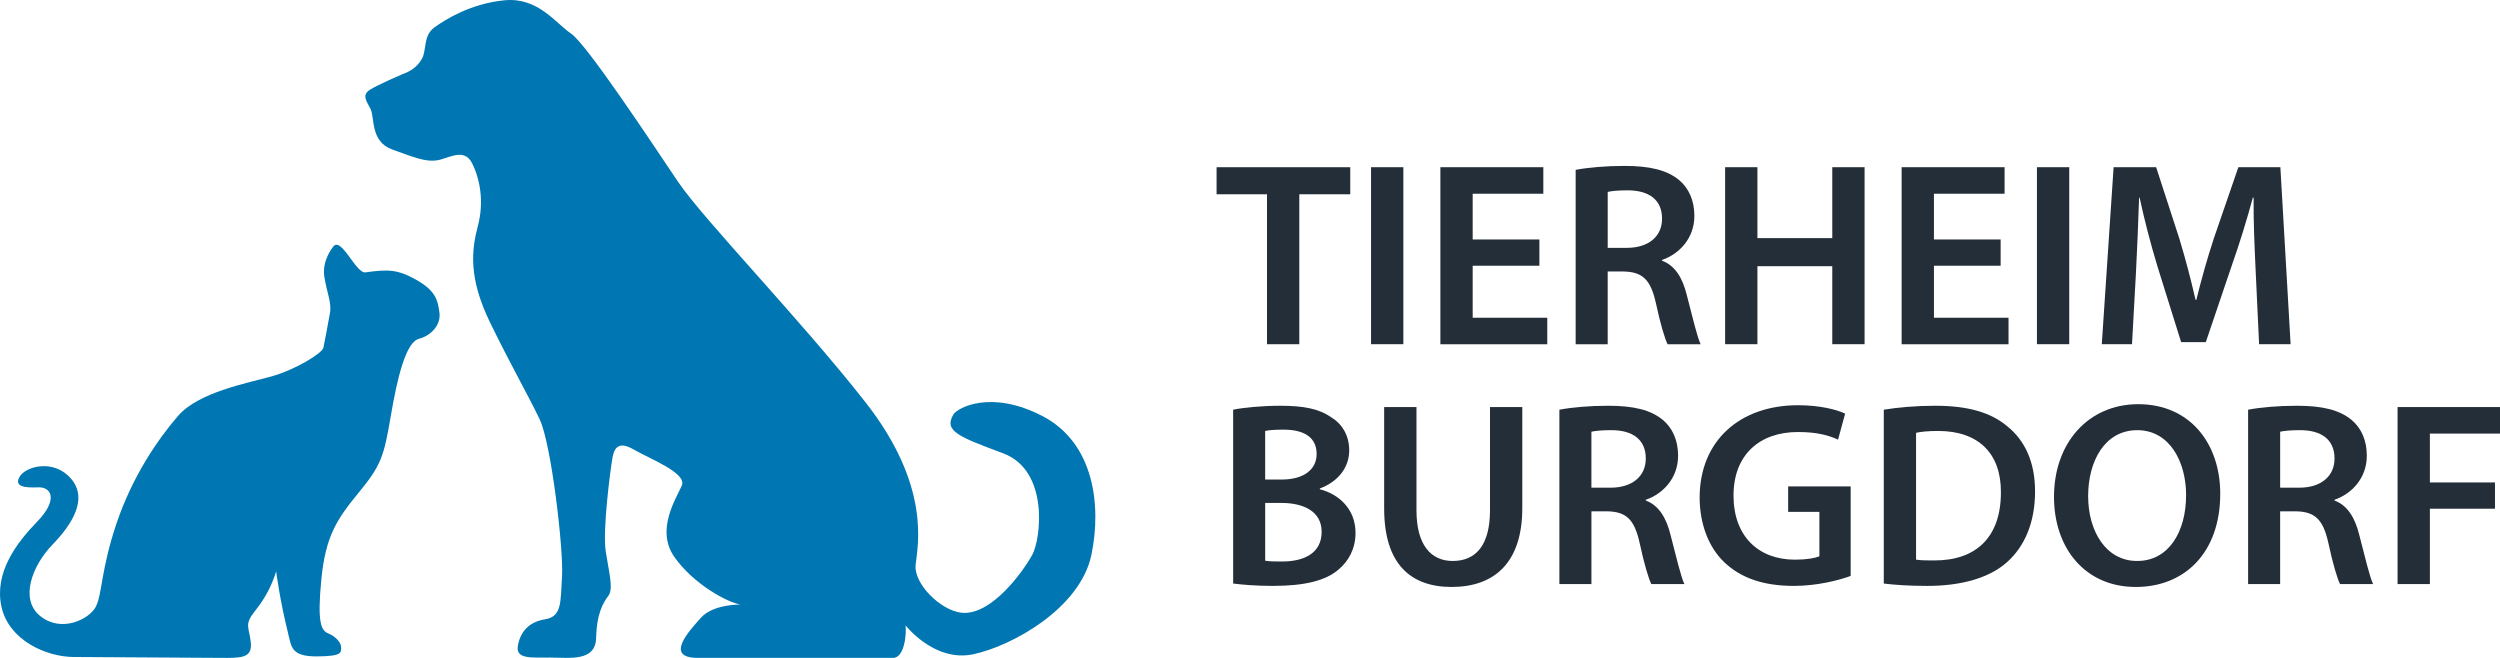 <?xml version="1.0" encoding="utf-8"?>
<!-- Generator: Adobe Illustrator 15.0.2, SVG Export Plug-In . SVG Version: 6.00 Build 0)  -->
<!DOCTYPE svg PUBLIC "-//W3C//DTD SVG 1.1//EN" "http://www.w3.org/Graphics/SVG/1.1/DTD/svg11.dtd">
<svg version="1.1" id="Ebene_1" xmlns="http://www.w3.org/2000/svg" xmlns:xlink="http://www.w3.org/1999/xlink" x="0px" y="0px"
	 width="190px" height="50px" viewBox="0 0 190 50" enable-background="new 0 0 190 50" xml:space="preserve">
<path fill="#0077B3" d="M79.222,31.618c-3.926-2.033-6.463-0.613-6.76-0.124c-0.769,1.278,0.433,1.704,3.784,2.961
	c3.492,1.307,2.864,6.487,2.216,7.692c-0.648,1.203-3.097,4.67-5.392,4.42c-1.576-0.171-3.643-2.2-3.481-3.655
	c0.162-1.452,1.174-5.979-3.805-12.331c-4.979-6.354-12.304-13.869-14.288-16.817c-1.983-2.947-6.92-10.422-8.094-11.21
	c-1.174-0.789-2.51-2.781-5.06-2.532C35.793,0.269,33.851,1.472,33,2.096c-0.849,0.623-0.565,1.702-0.93,2.367
	c-0.364,0.663-0.971,0.997-1.458,1.164c0,0-1.941,0.828-2.509,1.203c-0.566,0.375-0.323,0.75,0.04,1.413
	c0.365,0.663-0.04,2.492,1.659,3.116c1.702,0.62,2.551,0.954,3.401,0.829c0.851-0.125,2.065-0.998,2.671,0.208
	c0.608,1.204,0.93,2.946,0.445,4.775c-0.485,1.827-0.729,3.944,0.931,7.35c1.661,3.403,2.874,5.48,3.765,7.348
	c0.89,1.871,1.822,9.924,1.7,11.917c-0.122,1.995,0,3.073-1.296,3.282c-1.295,0.207-1.902,1.037-2.064,2.034
	c-0.16,0.997,1.011,0.873,2.469,0.873c1.458,0,3.441,0.331,3.481-1.495c0.039-1.828,0.525-2.659,0.931-3.2
	c0.404-0.539,0.041-1.784-0.204-3.404c-0.243-1.619,0.366-6.271,0.526-7.142c0.163-0.871,0.608-1.16,1.66-0.539
	c1.052,0.623,4.008,1.745,3.603,2.699c-0.404,0.954-2.023,3.363-0.566,5.44c1.455,2.074,4.046,3.458,5.019,3.612
	c0,0-2.064-0.041-2.996,0.996C52.348,47.981,50.479,50,53.035,50c2.607,0,13.694,0,14.829,0c0.913,0,1.037-1.935,0.957-2.475
	c0,0,2.185,2.822,5.141,2.2c2.955-0.624,8.136-3.49,8.985-7.558C83.73,38.404,83.148,33.655,79.222,31.618z"/>
<path fill="#0077B3" d="M31.677,21.289c-1.458-0.836-2.221-0.822-3.878-0.593c-0.731,0.178-1.906-2.875-2.505-1.905
	c0,0-0.839,0.999-0.644,2.245c0.196,1.244,0.573,1.96,0.423,2.778c-0.151,0.819-0.402,2.213-0.497,2.623
	c-0.095,0.407-2.11,1.657-3.936,2.168c-1.83,0.51-5.553,1.202-7.105,2.999c-1.553,1.801-3.461,4.579-4.676,8.166
	c-1.214,3.585-1.08,5.445-1.597,6.377c-0.516,0.928-2.604,1.966-4.205,0.672s-0.583-3.856,0.919-5.412
	c1.504-1.553,2.74-3.489,1.427-5.022c-1.311-1.53-3.421-0.947-3.894-0.181c-0.47,0.768,0.332,0.88,1.379,0.834
	c1.045-0.045,1.533,0.961-0.054,2.597c-1.588,1.632-3.278,3.883-2.727,6.458c0.55,2.577,3.426,3.825,5.474,3.838
	c2.07,0.012,9.503,0.058,11.148,0.068c1.569,0.01,2.452,0.041,2.334-1.158c-0.118-1.2-0.542-1.338,0.329-2.421
	c0.79-0.984,1.276-1.958,1.597-2.996c0,0,0.272,2.175,0.913,4.734c0.254,1.01,0.22,1.741,2.189,1.729s1.821-0.306,1.834-0.675
	c0.013-0.37-0.412-0.841-0.968-1.068c-0.553-0.224-0.855-0.814-0.535-4.101c0.32-3.289,1.171-4.579,2.854-6.621
	c1.68-2.042,1.906-2.737,2.419-5.77c0.512-3.034,1.168-5.649,2.142-5.902c0.975-0.254,1.688-1.096,1.56-2.005
	C33.267,22.831,33.133,22.125,31.677,21.289z"/>
<path fill="#242E38" d="M96.293,14.765h-3.833v-2.056h10.159v2.056h-3.872v11.396h-2.455V14.765z"/>
<path fill="#242E38" d="M106.654,12.709v13.452h-2.455V12.709H106.654z"/>
<path fill="#242E38" d="M116.994,20.194h-5.07v3.952h5.669v2.016h-8.124V12.709h7.824v2.016h-5.369v3.473h5.07V20.194z"/>
<path fill="#242E38" d="M119.751,12.909c0.938-0.18,2.295-0.3,3.711-0.3c1.937,0,3.234,0.319,4.152,1.078
	c0.738,0.619,1.158,1.557,1.158,2.715c0,1.736-1.178,2.915-2.456,3.354v0.059c0.979,0.36,1.558,1.298,1.876,2.595
	c0.439,1.677,0.798,3.234,1.058,3.752h-2.515c-0.199-0.399-0.539-1.497-0.898-3.173c-0.399-1.756-1.018-2.315-2.415-2.355h-1.237
	v5.528h-2.435V12.909z M122.186,18.836h1.457c1.657,0,2.674-0.878,2.674-2.215c0-1.457-1.017-2.156-2.614-2.156
	c-0.778,0-1.278,0.06-1.517,0.12V18.836z"/>
<path fill="#242E38" d="M133.564,12.709v5.389h5.689v-5.389h2.455v13.452h-2.455v-5.928h-5.689v5.928h-2.455V12.709H133.564z"/>
<path fill="#242E38" d="M152.05,20.194h-5.07v3.952h5.668v2.016h-8.124V12.709h7.824v2.016h-5.369v3.473h5.07V20.194z"/>
<path fill="#242E38" d="M157.262,12.709v13.452h-2.455V12.709H157.262z"/>
<path fill="#242E38" d="M171.434,20.673c-0.08-1.736-0.18-3.813-0.16-5.648h-0.06c-0.439,1.636-0.998,3.453-1.597,5.149
	l-1.976,5.828h-1.876l-1.797-5.749c-0.519-1.716-0.998-3.553-1.356-5.229h-0.041c-0.06,1.756-0.14,3.892-0.24,5.728l-0.299,5.409
	h-2.296l0.898-13.452h3.233l1.757,5.409c0.479,1.577,0.898,3.173,1.237,4.671h0.06c0.358-1.457,0.818-3.114,1.337-4.691l1.856-5.389
	h3.194l0.778,13.452h-2.395L171.434,20.673z"/>
<path fill="#242E38" d="M93.719,31.137c0.778-0.16,2.195-0.3,3.593-0.3c1.796,0,2.934,0.24,3.833,0.858
	c0.837,0.5,1.396,1.377,1.396,2.535c0,1.237-0.779,2.354-2.235,2.894v0.06c1.417,0.36,2.714,1.478,2.714,3.313
	c0,1.197-0.519,2.136-1.277,2.775c-0.958,0.838-2.535,1.257-5.01,1.257c-1.357,0-2.375-0.1-3.014-0.179V31.137z M96.154,36.445
	h1.257c1.717,0,2.654-0.798,2.654-1.936c0-1.277-0.958-1.856-2.515-1.856c-0.718,0-1.138,0.04-1.397,0.1V36.445z M96.154,42.613
	c0.319,0.06,0.738,0.06,1.297,0.06c1.577,0,2.994-0.579,2.994-2.255c0-1.557-1.377-2.196-3.074-2.196h-1.217V42.613z"/>
<path fill="#242E38" d="M107.652,30.937v7.845c0,2.634,1.098,3.852,2.754,3.852c1.776,0,2.833-1.218,2.833-3.852v-7.845h2.455v7.684
	c0,4.151-2.135,5.988-5.369,5.988c-3.113,0-5.129-1.736-5.129-5.968v-7.705H107.652z"/>
<path fill="#242E38" d="M118.513,31.137c0.938-0.18,2.295-0.3,3.713-0.3c1.936,0,3.233,0.32,4.152,1.078
	c0.738,0.619,1.157,1.557,1.157,2.715c0,1.736-1.178,2.914-2.455,3.353v0.059c0.977,0.36,1.556,1.298,1.876,2.595
	c0.438,1.677,0.798,3.234,1.058,3.752h-2.515c-0.199-0.399-0.539-1.497-0.898-3.173c-0.399-1.756-1.018-2.315-2.415-2.355h-1.238
	v5.528h-2.435V31.137z M120.948,37.064h1.457c1.657,0,2.675-0.878,2.675-2.216c0-1.457-1.018-2.156-2.616-2.156
	c-0.778,0-1.277,0.06-1.517,0.12V37.064z"/>
<path fill="#242E38" d="M140.65,43.771c-0.858,0.319-2.535,0.758-4.312,0.758c-2.275,0-4.012-0.579-5.289-1.796
	c-1.197-1.138-1.876-2.914-1.876-4.95c0.02-4.271,3.034-6.986,7.485-6.986c1.656,0,2.953,0.34,3.573,0.639l-0.539,1.976
	c-0.739-0.339-1.637-0.578-3.054-0.578c-2.874,0-4.89,1.696-4.89,4.83c0,3.074,1.876,4.871,4.67,4.871
	c0.898,0,1.537-0.12,1.856-0.26V38.9H135.9v-1.936h4.75V43.771z"/>
<path fill="#242E38" d="M143.167,31.137c1.098-0.18,2.455-0.3,3.912-0.3c2.515,0,4.231,0.52,5.469,1.557
	c1.317,1.058,2.116,2.674,2.116,4.95c0,2.415-0.818,4.191-2.096,5.349c-1.337,1.217-3.473,1.836-6.088,1.836
	c-1.417,0-2.495-0.08-3.313-0.179V31.137z M145.622,42.533c0.339,0.06,0.858,0.06,1.358,0.06c3.194,0.02,5.089-1.757,5.089-5.17
	c0.02-2.954-1.697-4.67-4.771-4.67c-0.778,0-1.317,0.06-1.677,0.14V42.533z"/>
<path fill="#242E38" d="M162.312,44.609c-3.812,0-6.208-2.915-6.208-6.846c0-4.111,2.615-7.045,6.406-7.045
	c3.913,0,6.228,2.973,6.228,6.806c0,4.511-2.734,7.085-6.407,7.085H162.312z M162.431,42.633c2.375,0,3.712-2.196,3.712-5.01
	c0-2.535-1.257-4.93-3.712-4.93c-2.455,0-3.732,2.336-3.732,5.01s1.357,4.93,3.713,4.93H162.431z"/>
<path fill="#242E38" d="M170.857,31.137c0.938-0.18,2.295-0.3,3.712-0.3c1.936,0,3.233,0.32,4.152,1.078
	c0.738,0.619,1.157,1.557,1.157,2.715c0,1.736-1.178,2.914-2.455,3.353v0.059c0.978,0.36,1.557,1.298,1.876,2.595
	c0.439,1.677,0.798,3.234,1.058,3.752h-2.515c-0.2-0.399-0.539-1.497-0.898-3.173c-0.399-1.756-1.018-2.315-2.415-2.355h-1.238
	v5.528h-2.435V31.137z M173.292,37.064h1.457c1.657,0,2.675-0.878,2.675-2.216c0-1.457-1.018-2.156-2.615-2.156
	c-0.778,0-1.278,0.06-1.517,0.12V37.064z"/>
<path fill="#242E38" d="M182.216,30.937H190v2.016h-5.33v3.713h4.95v1.996h-4.95v5.728h-2.455V30.937z"/>
</svg>
